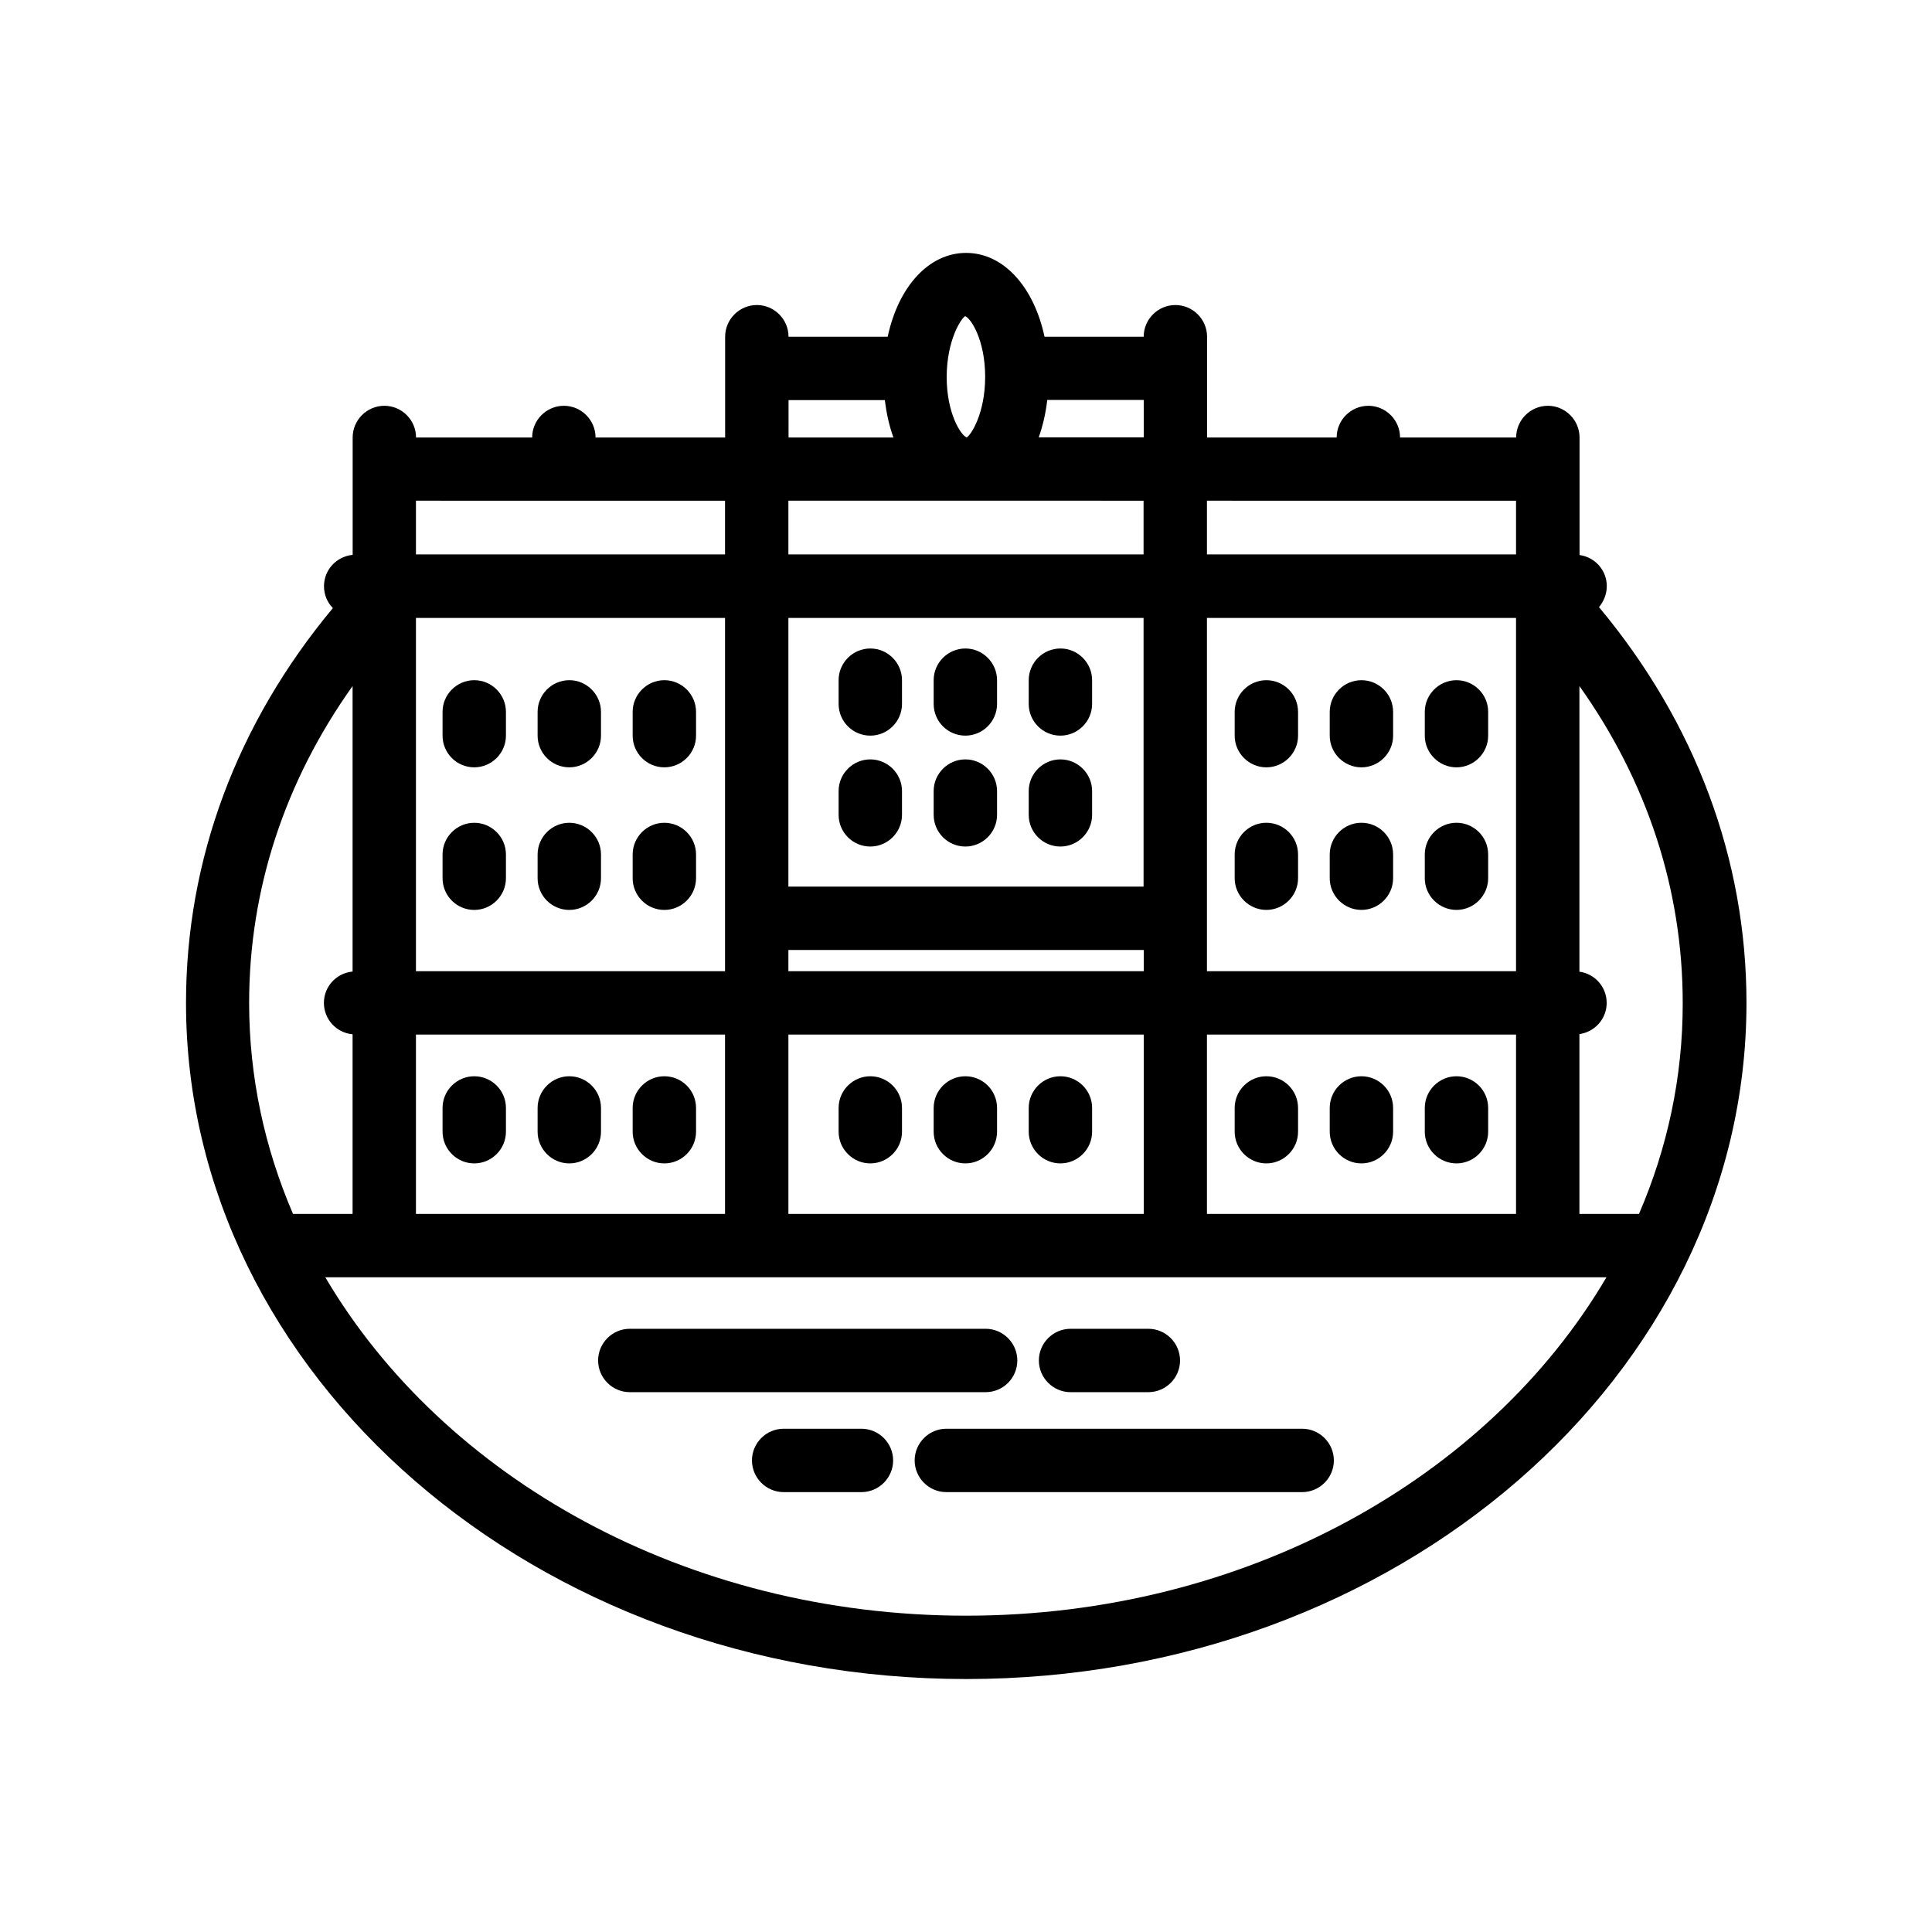 <?xml version="1.0" encoding="UTF-8"?>
<!-- Uploaded to: SVG Repo, www.svgrepo.com, Generator: SVG Repo Mixer Tools -->
<svg fill="#000000" width="800px" height="800px" version="1.1" viewBox="144 144 512 512" xmlns="http://www.w3.org/2000/svg">
 <g>
  <path d="m569.82 299.36c0-4.242-3.148-7.727-7.223-8.27v-31.152c0-4.617-3.777-8.398-8.398-8.398-4.617 0-8.398 3.777-8.398 8.398h-30.773c0-4.617-3.777-8.398-8.398-8.398-4.617 0-8.398 3.777-8.398 8.398h-34.344v-26.703c0-4.617-3.777-8.398-8.398-8.398-4.617 0-8.398 3.777-8.398 8.398h-26.281c-2.812-13.184-10.832-22.211-20.781-22.211s-17.969 9.027-20.781 22.211h-26.281c0-4.617-3.777-8.398-8.398-8.398-4.617 0-8.398 3.777-8.398 8.398v26.703h-34.344c0-4.617-3.777-8.398-8.398-8.398-4.617 0-8.398 3.777-8.398 8.398h-30.773c0-4.617-3.777-8.398-8.398-8.398-4.617 0-8.398 3.777-8.398 8.398v31.109c-4.281 0.418-7.598 3.945-7.598 8.312 0 2.266 0.883 4.281 2.352 5.793-25.441 30.562-38.918 66.629-38.918 104.62 0 98.789 92.742 179.19 206.77 179.19 114.03 0 206.77-80.398 206.77-179.19 0-38.078-13.52-74.227-39.086-104.88 1.227-1.473 2.066-3.402 2.066-5.543zm-315.59 166.34v-47.527h81.91v47.527zm192.83-189.01v14.234l-94.129-0.004v-14.234zm0 31.066v71.207h-94.129v-71.207zm-94.129 88h94.172v5.625h-94.172zm110.92-88h81.91v93.625h-81.91zm-127.71 93.625h-81.91v-93.625h81.91zm16.793 16.793h94.172v47.527h-94.172zm110.92 0h81.91v47.527h-81.91zm81.91-141.48v14.234l-81.91-0.004v-14.234zm-98.703-16.793h-27.793c1.09-3.023 1.848-6.34 2.266-9.91h25.566l0.004 9.91zm-47.273-32.117c1.469 0.547 5.289 6.254 5.289 16.078 0 9.742-3.777 15.449-4.871 16.039h-0.082c-1.469-0.586-5.246-6.297-5.246-16.039 0.039-9.781 3.859-15.535 4.91-16.078zm-46.855 22.25h25.566c0.418 3.57 1.176 6.887 2.266 9.91h-27.793l0.004-9.91zm-16.793 26.66v14.234l-81.91-0.004v-14.234zm-98.703 49.121v75.656c-4.281 0.418-7.598 3.945-7.598 8.312s3.359 7.934 7.598 8.312v47.609h-15.785c-7.516-17.465-11.629-36.273-11.629-55.922-0.004-30.02 9.441-58.734 27.414-83.969zm162.56 246.36c-74.188 0-138.5-36.566-169.79-89.68h339.52c-31.23 53.109-95.551 89.68-169.73 89.68zm178.35-106.47h-15.785v-47.652c4.074-0.586 7.223-4.031 7.223-8.27 0-4.242-3.148-7.727-7.223-8.27v-75.699c17.969 25.273 27.375 53.949 27.375 83.969 0.039 19.648-4.074 38.5-11.59 55.922z"/>
  <path d="m399.83 338.95c4.617 0 8.398-3.777 8.398-8.398v-6.297c0-4.617-3.777-8.398-8.398-8.398-4.617 0-8.398 3.777-8.398 8.398v6.297c0 4.621 3.738 8.398 8.398 8.398z"/>
  <path d="m374.64 338.95c4.617 0 8.398-3.777 8.398-8.398v-6.297c0-4.617-3.777-8.398-8.398-8.398-4.617 0-8.398 3.777-8.398 8.398v6.297c0 4.621 3.738 8.398 8.398 8.398z"/>
  <path d="m425.02 338.95c4.617 0 8.398-3.777 8.398-8.398v-6.297c0-4.617-3.777-8.398-8.398-8.398-4.617 0-8.398 3.777-8.398 8.398v6.297c0.004 4.621 3.738 8.398 8.398 8.398z"/>
  <path d="m399.83 368.34c4.617 0 8.398-3.777 8.398-8.398v-6.297c0-4.617-3.777-8.398-8.398-8.398-4.617 0-8.398 3.777-8.398 8.398v6.297c0 4.617 3.738 8.398 8.398 8.398z"/>
  <path d="m374.64 368.34c4.617 0 8.398-3.777 8.398-8.398v-6.297c0-4.617-3.777-8.398-8.398-8.398-4.617 0-8.398 3.777-8.398 8.398v6.297c0 4.617 3.738 8.398 8.398 8.398z"/>
  <path d="m425.02 368.34c4.617 0 8.398-3.777 8.398-8.398v-6.297c0-4.617-3.777-8.398-8.398-8.398-4.617 0-8.398 3.777-8.398 8.398v6.297c0.004 4.617 3.738 8.398 8.398 8.398z"/>
  <path d="m504.79 324.26c-4.617 0-8.398 3.777-8.398 8.398v6.297c0 4.617 3.777 8.398 8.398 8.398 4.617 0 8.398-3.777 8.398-8.398v-6.297c0-4.66-3.777-8.398-8.398-8.398z"/>
  <path d="m479.6 324.26c-4.617 0-8.398 3.777-8.398 8.398v6.297c0 4.617 3.777 8.398 8.398 8.398 4.617 0 8.398-3.777 8.398-8.398v-6.297c-0.004-4.66-3.781-8.398-8.398-8.398z"/>
  <path d="m529.98 324.26c-4.617 0-8.398 3.777-8.398 8.398v6.297c0 4.617 3.777 8.398 8.398 8.398 4.617 0 8.398-3.777 8.398-8.398v-6.297c0-4.66-3.777-8.398-8.398-8.398z"/>
  <path d="m504.79 362.04c-4.617 0-8.398 3.777-8.398 8.398v6.297c0 4.617 3.777 8.398 8.398 8.398 4.617 0 8.398-3.777 8.398-8.398v-6.297c0-4.66-3.777-8.398-8.398-8.398z"/>
  <path d="m479.6 362.04c-4.617 0-8.398 3.777-8.398 8.398v6.297c0 4.617 3.777 8.398 8.398 8.398 4.617 0 8.398-3.777 8.398-8.398v-6.297c-0.004-4.66-3.781-8.398-8.398-8.398z"/>
  <path d="m529.98 362.04c-4.617 0-8.398 3.777-8.398 8.398v6.297c0 4.617 3.777 8.398 8.398 8.398 4.617 0 8.398-3.777 8.398-8.398v-6.297c0-4.66-3.777-8.398-8.398-8.398z"/>
  <path d="m294.87 347.35c4.617 0 8.398-3.777 8.398-8.398v-6.297c0-4.617-3.777-8.398-8.398-8.398-4.617 0-8.398 3.777-8.398 8.398v6.297c0 4.617 3.738 8.398 8.398 8.398z"/>
  <path d="m269.68 347.35c4.617 0 8.398-3.777 8.398-8.398v-6.297c0-4.617-3.777-8.398-8.398-8.398-4.617 0-8.398 3.777-8.398 8.398v6.297c0 4.617 3.738 8.398 8.398 8.398z"/>
  <path d="m320.06 347.35c4.617 0 8.398-3.777 8.398-8.398v-6.297c0-4.617-3.777-8.398-8.398-8.398-4.617 0-8.398 3.777-8.398 8.398v6.297c0 4.617 3.738 8.398 8.398 8.398z"/>
  <path d="m294.87 385.14c4.617 0 8.398-3.777 8.398-8.398v-6.297c0-4.617-3.777-8.398-8.398-8.398-4.617 0-8.398 3.777-8.398 8.398v6.297c0 4.621 3.738 8.398 8.398 8.398z"/>
  <path d="m269.68 385.14c4.617 0 8.398-3.777 8.398-8.398v-6.297c0-4.617-3.777-8.398-8.398-8.398-4.617 0-8.398 3.777-8.398 8.398v6.297c0 4.621 3.738 8.398 8.398 8.398z"/>
  <path d="m320.06 385.14c4.617 0 8.398-3.777 8.398-8.398v-6.297c0-4.617-3.777-8.398-8.398-8.398-4.617 0-8.398 3.777-8.398 8.398v6.297c0 4.621 3.738 8.398 8.398 8.398z"/>
  <path d="m294.87 429.22c-4.617 0-8.398 3.777-8.398 8.398v6.297c0 4.617 3.777 8.398 8.398 8.398 4.617 0 8.398-3.777 8.398-8.398v-6.297c-0.004-4.66-3.781-8.398-8.398-8.398z"/>
  <path d="m269.68 429.22c-4.617 0-8.398 3.777-8.398 8.398v6.297c0 4.617 3.777 8.398 8.398 8.398 4.617 0 8.398-3.777 8.398-8.398v-6.297c0-4.66-3.781-8.398-8.398-8.398z"/>
  <path d="m320.06 429.22c-4.617 0-8.398 3.777-8.398 8.398v6.297c0 4.617 3.777 8.398 8.398 8.398 4.617 0 8.398-3.777 8.398-8.398v-6.297c-0.004-4.66-3.781-8.398-8.398-8.398z"/>
  <path d="m399.83 429.22c-4.617 0-8.398 3.777-8.398 8.398v6.297c0 4.617 3.777 8.398 8.398 8.398 4.617 0 8.398-3.777 8.398-8.398v-6.297c-0.004-4.66-3.781-8.398-8.398-8.398z"/>
  <path d="m374.64 429.22c-4.617 0-8.398 3.777-8.398 8.398v6.297c0 4.617 3.777 8.398 8.398 8.398 4.617 0 8.398-3.777 8.398-8.398v-6.297c-0.004-4.66-3.781-8.398-8.398-8.398z"/>
  <path d="m425.02 429.22c-4.617 0-8.398 3.777-8.398 8.398v6.297c0 4.617 3.777 8.398 8.398 8.398 4.617 0 8.398-3.777 8.398-8.398v-6.297c0-4.66-3.777-8.398-8.398-8.398z"/>
  <path d="m504.79 429.22c-4.617 0-8.398 3.777-8.398 8.398v6.297c0 4.617 3.777 8.398 8.398 8.398 4.617 0 8.398-3.777 8.398-8.398v-6.297c0-4.66-3.777-8.398-8.398-8.398z"/>
  <path d="m479.6 429.22c-4.617 0-8.398 3.777-8.398 8.398v6.297c0 4.617 3.777 8.398 8.398 8.398 4.617 0 8.398-3.777 8.398-8.398v-6.297c-0.004-4.66-3.781-8.398-8.398-8.398z"/>
  <path d="m529.98 429.22c-4.617 0-8.398 3.777-8.398 8.398v6.297c0 4.617 3.777 8.398 8.398 8.398 4.617 0 8.398-3.777 8.398-8.398v-6.297c0-4.66-3.777-8.398-8.398-8.398z"/>
  <path d="m413.6 504.54c0-4.617-3.777-8.398-8.398-8.398h-94.297c-4.617 0-8.398 3.777-8.398 8.398 0 4.617 3.777 8.398 8.398 8.398h94.297c4.66 0 8.398-3.781 8.398-8.398z"/>
  <path d="m427.71 512.94h20.613c4.617 0 8.398-3.777 8.398-8.398 0-4.617-3.777-8.398-8.398-8.398h-20.613c-4.617 0-8.398 3.777-8.398 8.398 0.004 4.617 3.781 8.398 8.398 8.398z"/>
  <path d="m489.09 522.63h-94.297c-4.617 0-8.398 3.777-8.398 8.398 0 4.617 3.777 8.398 8.398 8.398h94.297c4.617 0 8.398-3.777 8.398-8.398-0.004-4.617-3.781-8.398-8.398-8.398z"/>
  <path d="m372.29 522.63h-20.613c-4.617 0-8.398 3.777-8.398 8.398 0 4.617 3.777 8.398 8.398 8.398h20.613c4.617 0 8.398-3.777 8.398-8.398 0-4.617-3.781-8.398-8.398-8.398z"/>
 </g>
</svg>